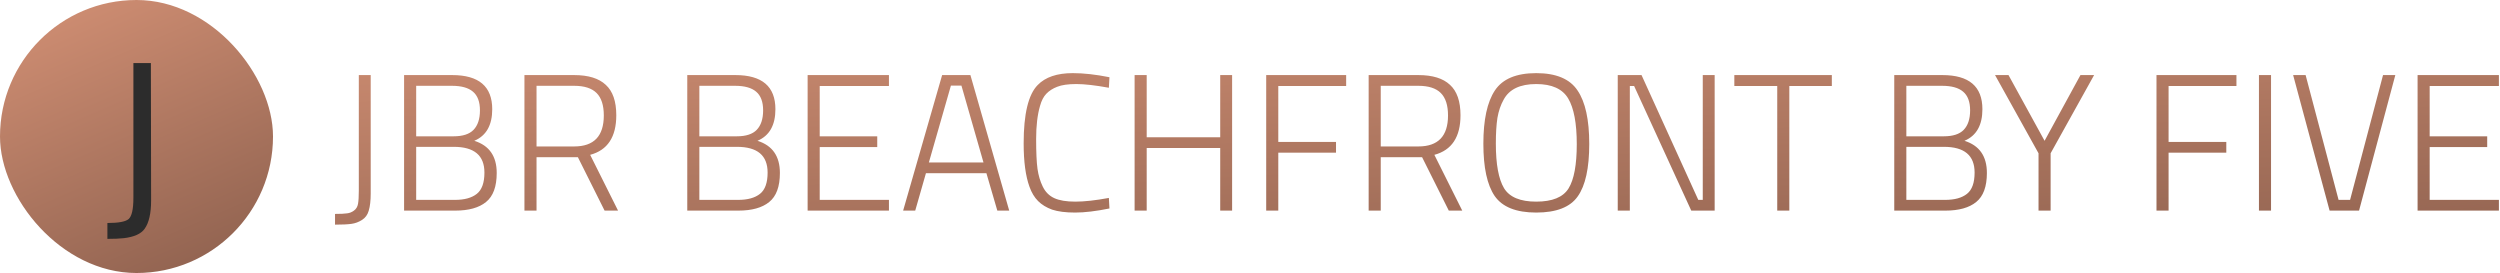 <svg width="641" height="70" viewBox="0 0 641 70" fill="none" xmlns="http://www.w3.org/2000/svg">
<rect width="70" height="70" rx="35" fill="url(#paint0_linear_614_138)"/>
<path d="M27.535 61.248V57.177C30.367 57.177 32.176 56.843 32.963 56.174C33.789 55.466 34.202 53.657 34.202 50.746V16.172H38.686L38.745 51.395C38.745 54.699 38.194 57.118 37.093 58.652C36.188 59.95 34.398 60.756 31.724 61.071C30.662 61.189 29.265 61.248 27.535 61.248Z" fill="#2C2C2C"/>
<path d="M95.05 19.25V49.55C95.05 51.417 94.883 52.9 94.55 54C94.25 55.067 93.667 55.867 92.8 56.4C91.967 56.933 91.067 57.267 90.1 57.4C89.133 57.533 87.733 57.6 85.9 57.6V54.85C87.333 54.85 88.367 54.8 89 54.7C89.633 54.633 90.217 54.4 90.75 54C91.317 53.6 91.667 53.017 91.8 52.25C91.933 51.483 92 50.367 92 48.9V19.25H95.05ZM103.608 19.25H115.958C122.791 19.25 126.208 22.167 126.208 28C126.208 32.1 124.674 34.8 121.608 36.1C125.441 37.3 127.358 40.05 127.358 44.35C127.358 47.85 126.441 50.333 124.608 51.8C122.808 53.267 120.174 54 116.708 54H103.608V19.25ZM116.358 37.65H106.708V51.25H116.658C119.091 51.25 120.958 50.733 122.258 49.7C123.558 48.667 124.208 46.85 124.208 44.25C124.208 39.85 121.591 37.65 116.358 37.65ZM115.858 22H106.708V34.95H116.308C118.641 34.95 120.341 34.4 121.408 33.3C122.508 32.167 123.058 30.5 123.058 28.3C123.058 26.1 122.458 24.5 121.258 23.5C120.091 22.5 118.291 22 115.858 22ZM137.567 40.3V54H134.467V19.25H147.217C150.851 19.25 153.551 20.083 155.317 21.75C157.117 23.383 158.017 25.983 158.017 29.55C158.017 35.117 155.784 38.5 151.317 39.7L158.467 54H155.017L148.167 40.3H137.567ZM154.817 29.6C154.817 27 154.201 25.083 152.967 23.85C151.734 22.617 149.817 22 147.217 22H137.567V37.55H147.217C152.284 37.55 154.817 34.9 154.817 29.6ZM176.215 19.25H188.565C195.399 19.25 198.815 22.167 198.815 28C198.815 32.1 197.282 34.8 194.215 36.1C198.049 37.3 199.965 40.05 199.965 44.35C199.965 47.85 199.049 50.333 197.215 51.8C195.415 53.267 192.782 54 189.315 54H176.215V19.25ZM188.965 37.65H179.315V51.25H189.265C191.699 51.25 193.565 50.733 194.865 49.7C196.165 48.667 196.815 46.85 196.815 44.25C196.815 39.85 194.199 37.65 188.965 37.65ZM188.465 22H179.315V34.95H188.915C191.249 34.95 192.949 34.4 194.015 33.3C195.115 32.167 195.665 30.5 195.665 28.3C195.665 26.1 195.065 24.5 193.865 23.5C192.699 22.5 190.899 22 188.465 22ZM207.075 54V19.25H227.925V22.05H210.175V34.95H224.925V37.7H210.175V51.25H227.925V54H207.075ZM231.563 54L241.563 19.25H248.813L258.763 54H255.713L252.913 44.4H237.413L234.663 54H231.563ZM243.813 21.95L238.163 41.65H252.163L246.513 21.95H243.813ZM284.465 53.45C281.032 54.15 278.099 54.5 275.665 54.5C273.232 54.5 271.265 54.25 269.765 53.75C268.299 53.217 267.099 52.483 266.165 51.55C265.232 50.617 264.499 49.4 263.965 47.9C262.965 45.167 262.465 41.45 262.465 36.75C262.465 29.217 263.665 24.233 266.065 21.8C268.032 19.767 271.032 18.75 275.065 18.75C277.832 18.75 280.965 19.1 284.465 19.8L284.315 22.5C280.849 21.867 278.065 21.55 275.965 21.55C273.865 21.55 272.232 21.783 271.065 22.25C269.932 22.683 268.999 23.283 268.265 24.05C267.565 24.783 267.032 25.817 266.665 27.15C265.999 29.417 265.665 32.25 265.665 35.65C265.665 39.05 265.782 41.6 266.015 43.3C266.249 44.967 266.699 46.483 267.365 47.85C268.032 49.217 269.015 50.2 270.315 50.8C271.615 51.4 273.415 51.7 275.715 51.7C278.015 51.7 280.882 51.383 284.315 50.75L284.465 53.45ZM312.863 54V37.95H294.013V54H290.913V19.25H294.013V35.2H312.863V19.25H315.913V54H312.863ZM324.653 54V19.25H345.153V22.05H327.753V36.4H342.553V39.15H327.753V54H324.653ZM354.022 40.3V54H350.922V19.25H363.672C367.306 19.25 370.006 20.083 371.772 21.75C373.572 23.383 374.472 25.983 374.472 29.55C374.472 35.117 372.239 38.5 367.772 39.7L374.922 54H371.472L364.622 40.3H354.022ZM371.272 29.6C371.272 27 370.656 25.083 369.422 23.85C368.189 22.617 366.272 22 363.672 22H354.022V37.55H363.672C368.739 37.55 371.272 34.9 371.272 29.6ZM383.534 36.8C383.534 42.1 384.234 45.917 385.634 48.25C387.034 50.55 389.784 51.7 393.884 51.7C398.017 51.7 400.784 50.567 402.184 48.3C403.584 46.033 404.284 42.25 404.284 36.95C404.284 31.617 403.551 27.717 402.084 25.25C400.617 22.783 397.884 21.55 393.884 21.55C389.751 21.55 386.967 22.883 385.534 25.55C384.767 26.917 384.234 28.483 383.934 30.25C383.667 32.017 383.534 34.2 383.534 36.8ZM407.484 36.9C407.484 43.1 406.501 47.583 404.534 50.35C402.601 53.117 399.051 54.5 393.884 54.5C388.751 54.5 385.201 53.083 383.234 50.25C381.301 47.417 380.334 42.95 380.334 36.85C380.334 30.717 381.317 26.167 383.284 23.2C385.251 20.233 388.784 18.75 393.884 18.75C398.984 18.75 402.517 20.233 404.484 23.2C406.484 26.133 407.484 30.7 407.484 36.9ZM414.789 54V19.25H420.889L435.439 51.25H436.589V19.25H439.639V54H433.639L418.989 22.05H417.889V54H414.789ZM444.683 22.05V19.25H469.683V22.05H458.783V54H455.683V22.05H444.683ZM485.688 19.25H498.038C504.871 19.25 508.288 22.167 508.288 28C508.288 32.1 506.755 34.8 503.688 36.1C507.521 37.3 509.438 40.05 509.438 44.35C509.438 47.85 508.521 50.333 506.688 51.8C504.888 53.267 502.255 54 498.788 54H485.688V19.25ZM498.438 37.65H488.788V51.25H498.738C501.171 51.25 503.038 50.733 504.338 49.7C505.638 48.667 506.288 46.85 506.288 44.25C506.288 39.85 503.671 37.65 498.438 37.65ZM497.938 22H488.788V34.95H498.388C500.721 34.95 502.421 34.4 503.488 33.3C504.588 32.167 505.138 30.5 505.138 28.3C505.138 26.1 504.538 24.5 503.338 23.5C502.171 22.5 500.371 22 497.938 22ZM525.779 54H522.679V39.3L511.529 19.25H514.979L524.229 36.1L533.429 19.25H536.929L525.779 39.3V54ZM552.924 54V19.25H573.424V22.05H556.024V36.4H570.824V39.15H556.024V54H552.924ZM579.194 54V19.25H582.294V54H579.194ZM611.01 19.25H614.16L604.86 54H597.31L587.96 19.25H591.16L599.61 51.25H602.56L611.01 19.25ZM619.868 54V19.25H640.718V22.05H622.968V34.95H637.718V37.7H622.968V51.25H640.718V54H619.868Z" fill="url(#paint1_linear_614_138)"/>
<defs>
<linearGradient id="paint0_linear_614_138" x1="7.109" y1="-36.367" x2="70" y2="109.102" gradientUnits="userSpaceOnUse">
<stop stop-color="#EDA283"/>
<stop offset="1" stop-color="#6E4B3D"/>
</linearGradient>
<linearGradient id="paint1_linear_614_138" x1="141.773" y1="-42.484" x2="152.754" y2="144.328" gradientUnits="userSpaceOnUse">
<stop stop-color="#EDA283"/>
<stop offset="1" stop-color="#6E4B3D"/>
</linearGradient>
</defs>
</svg>

